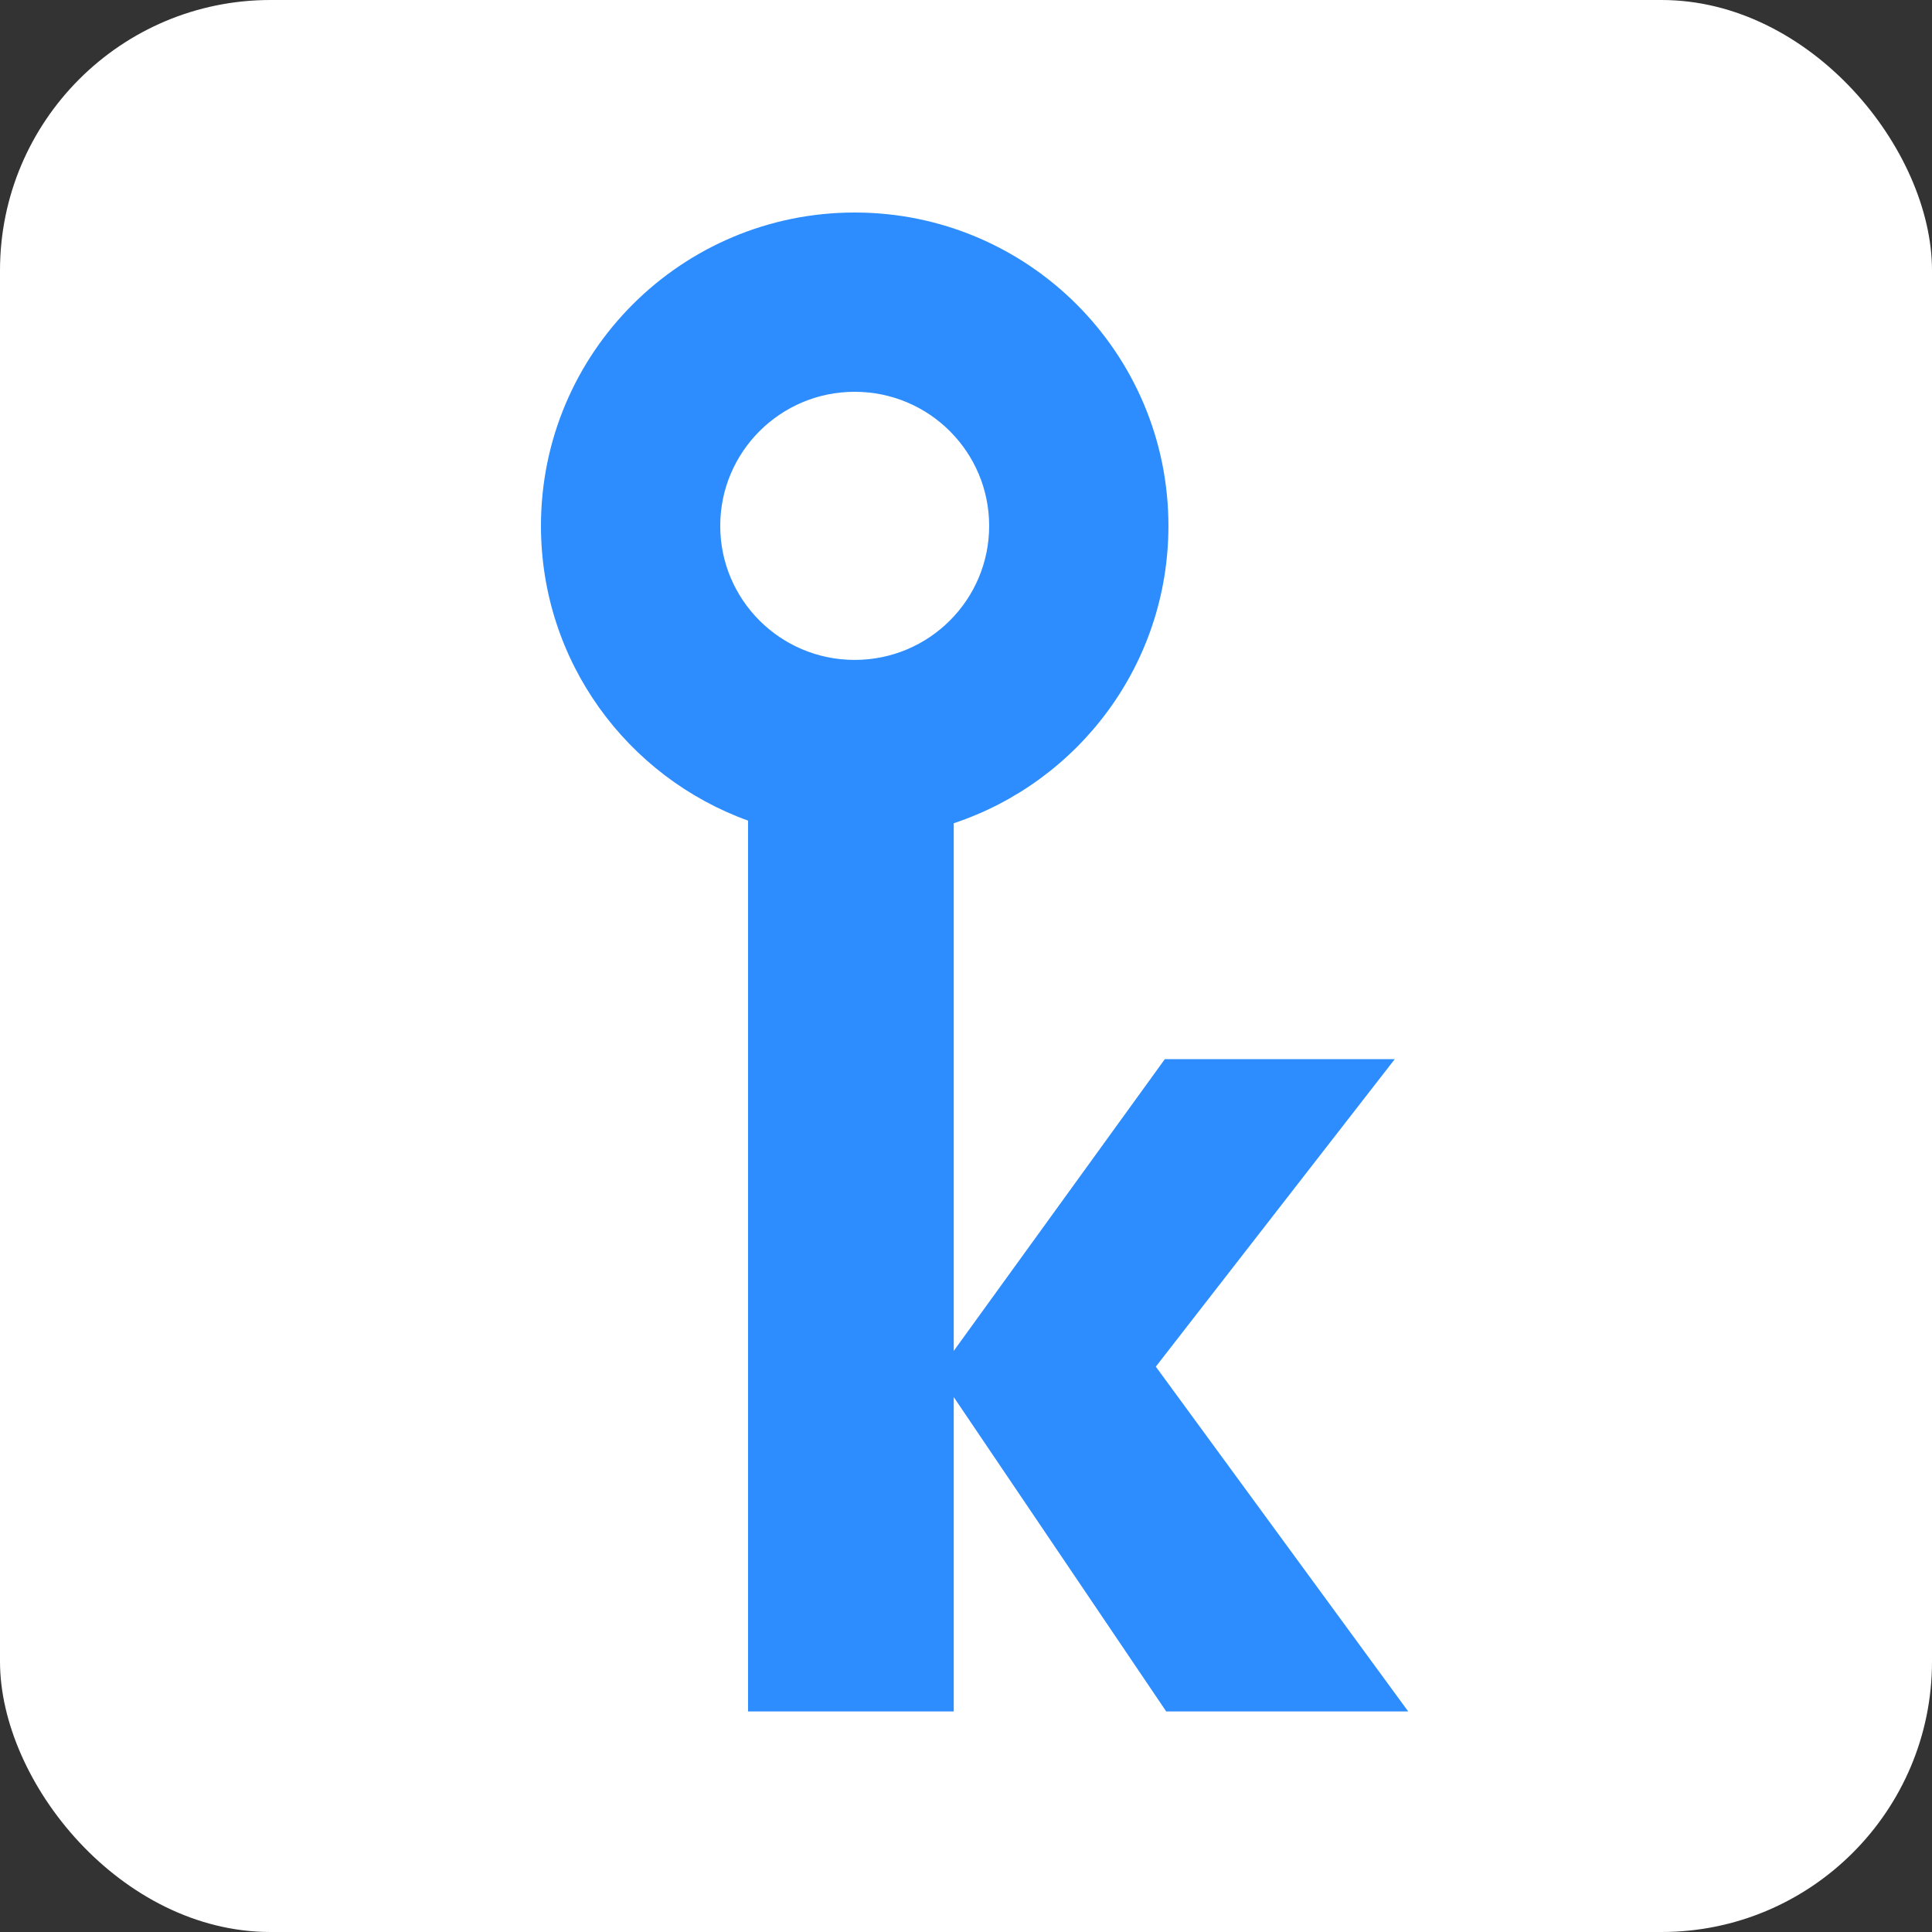 <svg width="72" height="72" viewBox="0 0 72 72" fill="none" xmlns="http://www.w3.org/2000/svg">
<rect x="0" y="0" width="72" height="72" fill="#333333" stroke="none"/>
<g clip-path="url(#clip0_4_11)">
<rect width="72" height="72" rx="10.08" fill="white"/>
<path fill-rule="evenodd" clip-rule="evenodd" d="M26.841 19.597C26.841 16.844 29.079 14.601 31.852 14.601C34.625 14.601 36.863 16.844 36.863 19.597C36.863 22.351 34.625 24.593 31.852 24.593C29.079 24.593 26.841 22.351 26.841 19.597ZM31.852 7.92C25.4 7.92 20.16 13.142 20.16 19.597C20.16 24.656 23.379 28.957 27.877 30.582V63.78H35.543V52.065L43.461 63.78H52.48L43.074 50.931L51.979 39.471H43.41L35.543 50.344V30.68C40.189 29.137 43.544 24.762 43.544 19.597C43.544 13.142 38.304 7.92 31.852 7.92Z" fill="#2D8DFE"/>
</g>
<defs>
<clipPath id="clip0_4_11">
<rect width="72" height="72" fill="white"/>
</clipPath>
</defs>
</svg>
